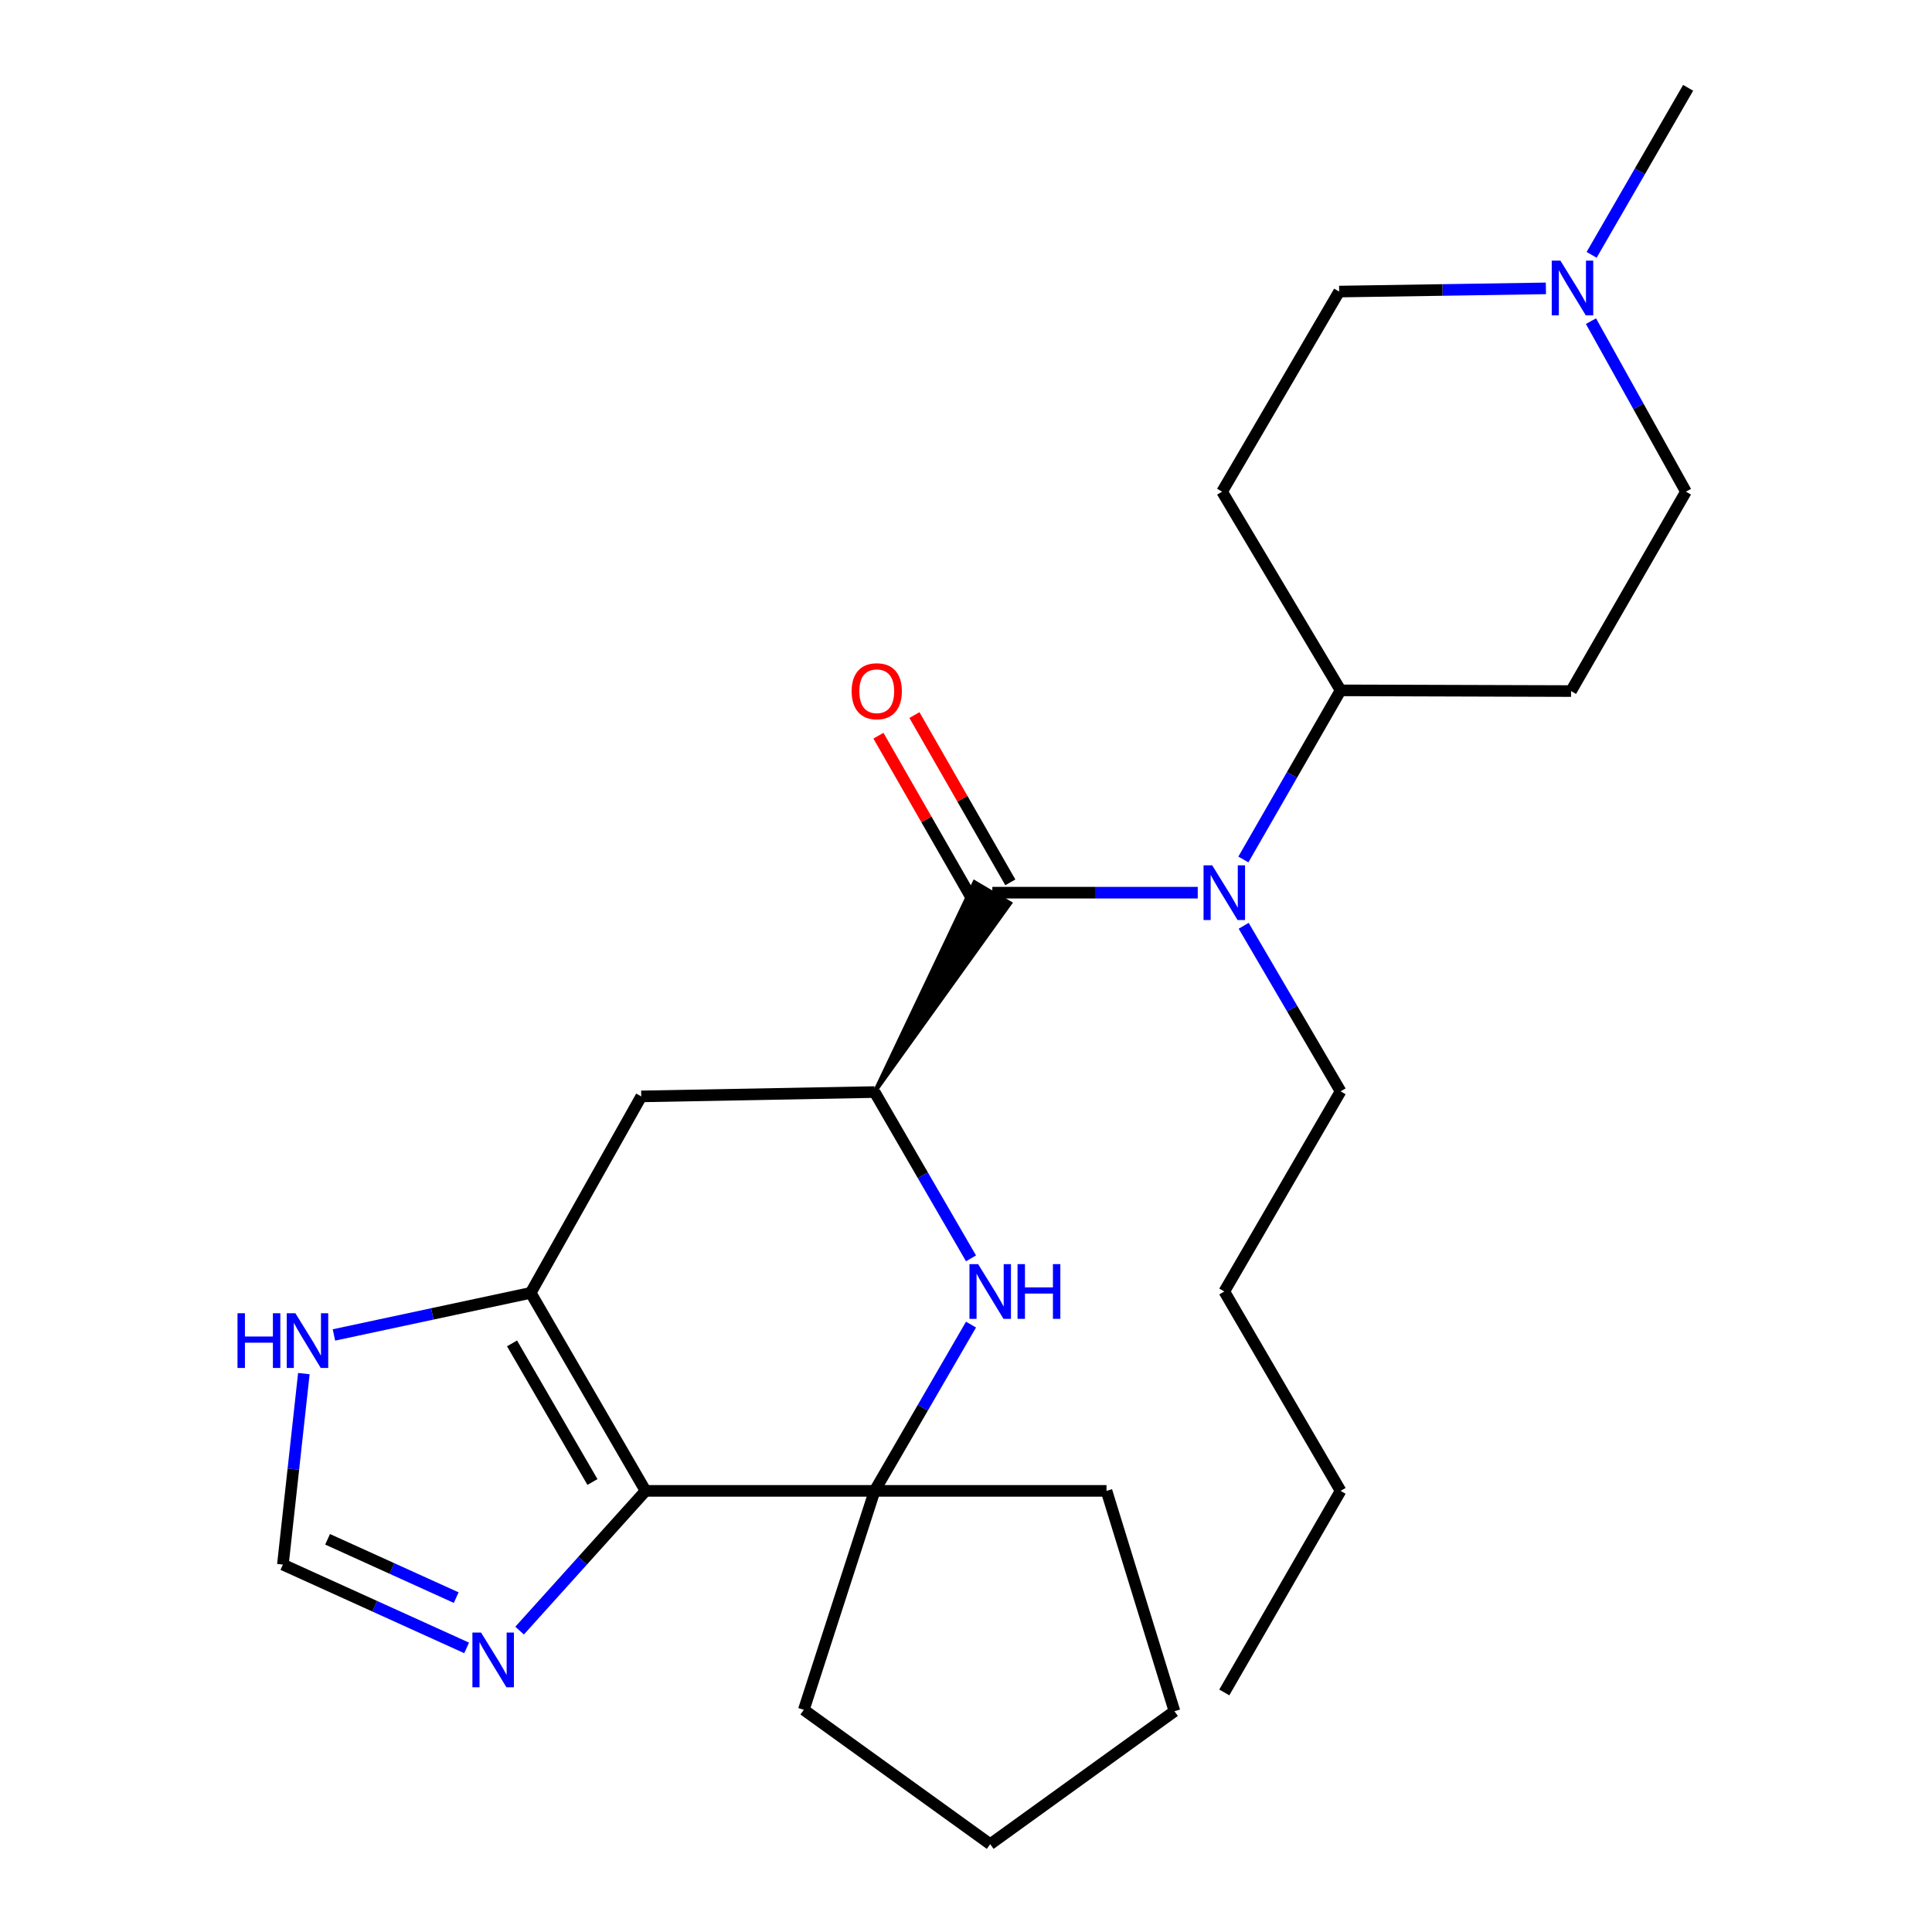 <?xml version='1.0' encoding='iso-8859-1'?>
<svg version='1.1' baseProfile='full'
              xmlns='http://www.w3.org/2000/svg'
                      xmlns:rdkit='http://www.rdkit.org/xml'
                      xmlns:xlink='http://www.w3.org/1999/xlink'
                  xml:space='preserve'
width='1000px' height='1000px' viewBox='0 0 1000 1000'>
<!-- END OF HEADER -->
<rect style='opacity:1.0;fill:#FFFFFF;stroke:none' width='1000' height='1000' x='0' y='0'> </rect>
<path class='bond-0' d='M 334.148,771.675 L 274.682,669.185' style='fill:none;fill-rule:evenodd;stroke:#000000;stroke-width:6px;stroke-linecap:butt;stroke-linejoin:miter;stroke-opacity:1' />
<path class='bond-0' d='M 306.652,767.079 L 265.026,695.337' style='fill:none;fill-rule:evenodd;stroke:#000000;stroke-width:6px;stroke-linecap:butt;stroke-linejoin:miter;stroke-opacity:1' />
<path class='bond-4' d='M 334.148,771.675 L 452.697,771.675' style='fill:none;fill-rule:evenodd;stroke:#000000;stroke-width:6px;stroke-linecap:butt;stroke-linejoin:miter;stroke-opacity:1' />
<path class='bond-5' d='M 334.148,771.675 L 301.546,807.837' style='fill:none;fill-rule:evenodd;stroke:#000000;stroke-width:6px;stroke-linecap:butt;stroke-linejoin:miter;stroke-opacity:1' />
<path class='bond-5' d='M 301.546,807.837 L 268.944,843.999' style='fill:none;fill-rule:evenodd;stroke:#0000FF;stroke-width:6px;stroke-linecap:butt;stroke-linejoin:miter;stroke-opacity:1' />
<path class='bond-7' d='M 274.682,669.185 L 331.905,567.495' style='fill:none;fill-rule:evenodd;stroke:#000000;stroke-width:6px;stroke-linecap:butt;stroke-linejoin:miter;stroke-opacity:1' />
<path class='bond-8' d='M 274.682,669.185 L 223.764,680.076' style='fill:none;fill-rule:evenodd;stroke:#000000;stroke-width:6px;stroke-linecap:butt;stroke-linejoin:miter;stroke-opacity:1' />
<path class='bond-8' d='M 223.764,680.076 L 172.846,690.966' style='fill:none;fill-rule:evenodd;stroke:#0000FF;stroke-width:6px;stroke-linecap:butt;stroke-linejoin:miter;stroke-opacity:1' />
<path class='bond-1' d='M 502.594,685.612 L 477.645,728.643' style='fill:none;fill-rule:evenodd;stroke:#0000FF;stroke-width:6px;stroke-linecap:butt;stroke-linejoin:miter;stroke-opacity:1' />
<path class='bond-1' d='M 477.645,728.643 L 452.697,771.675' style='fill:none;fill-rule:evenodd;stroke:#000000;stroke-width:6px;stroke-linecap:butt;stroke-linejoin:miter;stroke-opacity:1' />
<path class='bond-3' d='M 502.595,651.327 L 477.646,608.289' style='fill:none;fill-rule:evenodd;stroke:#0000FF;stroke-width:6px;stroke-linecap:butt;stroke-linejoin:miter;stroke-opacity:1' />
<path class='bond-3' d='M 477.646,608.289 L 452.697,565.252' style='fill:none;fill-rule:evenodd;stroke:#000000;stroke-width:6px;stroke-linecap:butt;stroke-linejoin:miter;stroke-opacity:1' />
<path class='bond-2' d='M 452.697,565.252 L 522.877,467.506 L 504.383,456.587 Z' style='fill:#000000;fill-rule:evenodd;fill-opacity:1;stroke:#000000;stroke-width:2px;stroke-linecap:butt;stroke-linejoin:miter;stroke-opacity:1;' />
<path class='bond-6' d='M 513.63,462.047 L 566.791,462.047' style='fill:none;fill-rule:evenodd;stroke:#000000;stroke-width:6px;stroke-linecap:butt;stroke-linejoin:miter;stroke-opacity:1' />
<path class='bond-6' d='M 566.791,462.047 L 619.953,462.047' style='fill:none;fill-rule:evenodd;stroke:#0000FF;stroke-width:6px;stroke-linecap:butt;stroke-linejoin:miter;stroke-opacity:1' />
<path class='bond-12' d='M 522.946,456.706 L 498.127,413.414' style='fill:none;fill-rule:evenodd;stroke:#000000;stroke-width:6px;stroke-linecap:butt;stroke-linejoin:miter;stroke-opacity:1' />
<path class='bond-12' d='M 498.127,413.414 L 473.308,370.122' style='fill:none;fill-rule:evenodd;stroke:#FF0000;stroke-width:6px;stroke-linecap:butt;stroke-linejoin:miter;stroke-opacity:1' />
<path class='bond-12' d='M 504.314,467.387 L 479.495,424.095' style='fill:none;fill-rule:evenodd;stroke:#000000;stroke-width:6px;stroke-linecap:butt;stroke-linejoin:miter;stroke-opacity:1' />
<path class='bond-12' d='M 479.495,424.095 L 454.676,380.804' style='fill:none;fill-rule:evenodd;stroke:#FF0000;stroke-width:6px;stroke-linecap:butt;stroke-linejoin:miter;stroke-opacity:1' />
<path class='bond-27' d='M 452.697,565.252 L 331.905,567.495' style='fill:none;fill-rule:evenodd;stroke:#000000;stroke-width:6px;stroke-linecap:butt;stroke-linejoin:miter;stroke-opacity:1' />
<path class='bond-17' d='M 452.697,771.675 L 416.056,884.998' style='fill:none;fill-rule:evenodd;stroke:#000000;stroke-width:6px;stroke-linecap:butt;stroke-linejoin:miter;stroke-opacity:1' />
<path class='bond-18' d='M 452.697,771.675 L 572.726,771.675' style='fill:none;fill-rule:evenodd;stroke:#000000;stroke-width:6px;stroke-linecap:butt;stroke-linejoin:miter;stroke-opacity:1' />
<path class='bond-9' d='M 241.531,852.955 L 193.976,831.393' style='fill:none;fill-rule:evenodd;stroke:#0000FF;stroke-width:6px;stroke-linecap:butt;stroke-linejoin:miter;stroke-opacity:1' />
<path class='bond-9' d='M 193.976,831.393 L 146.421,809.831' style='fill:none;fill-rule:evenodd;stroke:#000000;stroke-width:6px;stroke-linecap:butt;stroke-linejoin:miter;stroke-opacity:1' />
<path class='bond-9' d='M 236.133,826.926 L 202.845,811.833' style='fill:none;fill-rule:evenodd;stroke:#0000FF;stroke-width:6px;stroke-linecap:butt;stroke-linejoin:miter;stroke-opacity:1' />
<path class='bond-9' d='M 202.845,811.833 L 169.556,796.74' style='fill:none;fill-rule:evenodd;stroke:#000000;stroke-width:6px;stroke-linecap:butt;stroke-linejoin:miter;stroke-opacity:1' />
<path class='bond-11' d='M 643.569,444.867 L 668.728,401.096' style='fill:none;fill-rule:evenodd;stroke:#0000FF;stroke-width:6px;stroke-linecap:butt;stroke-linejoin:miter;stroke-opacity:1' />
<path class='bond-11' d='M 668.728,401.096 L 693.888,357.326' style='fill:none;fill-rule:evenodd;stroke:#000000;stroke-width:6px;stroke-linecap:butt;stroke-linejoin:miter;stroke-opacity:1' />
<path class='bond-19' d='M 643.726,479.186 L 668.807,522.034' style='fill:none;fill-rule:evenodd;stroke:#0000FF;stroke-width:6px;stroke-linecap:butt;stroke-linejoin:miter;stroke-opacity:1' />
<path class='bond-19' d='M 668.807,522.034 L 693.888,564.882' style='fill:none;fill-rule:evenodd;stroke:#000000;stroke-width:6px;stroke-linecap:butt;stroke-linejoin:miter;stroke-opacity:1' />
<path class='bond-26' d='M 157.277,710.971 L 151.849,760.401' style='fill:none;fill-rule:evenodd;stroke:#0000FF;stroke-width:6px;stroke-linecap:butt;stroke-linejoin:miter;stroke-opacity:1' />
<path class='bond-26' d='M 151.849,760.401 L 146.421,809.831' style='fill:none;fill-rule:evenodd;stroke:#000000;stroke-width:6px;stroke-linecap:butt;stroke-linejoin:miter;stroke-opacity:1' />
<path class='bond-10' d='M 800.157,149.266 L 746.652,150.09' style='fill:none;fill-rule:evenodd;stroke:#0000FF;stroke-width:6px;stroke-linecap:butt;stroke-linejoin:miter;stroke-opacity:1' />
<path class='bond-10' d='M 746.652,150.09 L 693.148,150.915' style='fill:none;fill-rule:evenodd;stroke:#000000;stroke-width:6px;stroke-linecap:butt;stroke-linejoin:miter;stroke-opacity:1' />
<path class='bond-20' d='M 823.826,131.903 L 848.801,88.678' style='fill:none;fill-rule:evenodd;stroke:#0000FF;stroke-width:6px;stroke-linecap:butt;stroke-linejoin:miter;stroke-opacity:1' />
<path class='bond-20' d='M 848.801,88.678 L 873.775,45.455' style='fill:none;fill-rule:evenodd;stroke:#000000;stroke-width:6px;stroke-linecap:butt;stroke-linejoin:miter;stroke-opacity:1' />
<path class='bond-29' d='M 823.483,166.231 L 848.063,210.361' style='fill:none;fill-rule:evenodd;stroke:#0000FF;stroke-width:6px;stroke-linecap:butt;stroke-linejoin:miter;stroke-opacity:1' />
<path class='bond-29' d='M 848.063,210.361 L 872.642,254.49' style='fill:none;fill-rule:evenodd;stroke:#000000;stroke-width:6px;stroke-linecap:butt;stroke-linejoin:miter;stroke-opacity:1' />
<path class='bond-13' d='M 693.888,357.326 L 813.176,357.696' style='fill:none;fill-rule:evenodd;stroke:#000000;stroke-width:6px;stroke-linecap:butt;stroke-linejoin:miter;stroke-opacity:1' />
<path class='bond-14' d='M 693.888,357.326 L 632.561,254.49' style='fill:none;fill-rule:evenodd;stroke:#000000;stroke-width:6px;stroke-linecap:butt;stroke-linejoin:miter;stroke-opacity:1' />
<path class='bond-15' d='M 813.176,357.696 L 872.642,254.49' style='fill:none;fill-rule:evenodd;stroke:#000000;stroke-width:6px;stroke-linecap:butt;stroke-linejoin:miter;stroke-opacity:1' />
<path class='bond-16' d='M 632.561,254.49 L 693.148,150.915' style='fill:none;fill-rule:evenodd;stroke:#000000;stroke-width:6px;stroke-linecap:butt;stroke-linejoin:miter;stroke-opacity:1' />
<path class='bond-24' d='M 416.056,884.998 L 512.532,954.545' style='fill:none;fill-rule:evenodd;stroke:#000000;stroke-width:6px;stroke-linecap:butt;stroke-linejoin:miter;stroke-opacity:1' />
<path class='bond-23' d='M 572.726,771.675 L 607.899,885.738' style='fill:none;fill-rule:evenodd;stroke:#000000;stroke-width:6px;stroke-linecap:butt;stroke-linejoin:miter;stroke-opacity:1' />
<path class='bond-21' d='M 693.888,564.882 L 633.694,668.469' style='fill:none;fill-rule:evenodd;stroke:#000000;stroke-width:6px;stroke-linecap:butt;stroke-linejoin:miter;stroke-opacity:1' />
<path class='bond-22' d='M 633.694,668.469 L 693.888,771.675' style='fill:none;fill-rule:evenodd;stroke:#000000;stroke-width:6px;stroke-linecap:butt;stroke-linejoin:miter;stroke-opacity:1' />
<path class='bond-25' d='M 693.888,771.675 L 633.694,876.002' style='fill:none;fill-rule:evenodd;stroke:#000000;stroke-width:6px;stroke-linecap:butt;stroke-linejoin:miter;stroke-opacity:1' />
<path class='bond-28' d='M 607.899,885.738 L 512.532,954.545' style='fill:none;fill-rule:evenodd;stroke:#000000;stroke-width:6px;stroke-linecap:butt;stroke-linejoin:miter;stroke-opacity:1' />
<path  class='atom-2' d='M 506.272 654.309
L 515.552 669.309
Q 516.472 670.789, 517.952 673.469
Q 519.432 676.149, 519.512 676.309
L 519.512 654.309
L 523.272 654.309
L 523.272 682.629
L 519.392 682.629
L 509.432 666.229
Q 508.272 664.309, 507.032 662.109
Q 505.832 659.909, 505.472 659.229
L 505.472 682.629
L 501.792 682.629
L 501.792 654.309
L 506.272 654.309
' fill='#0000FF'/>
<path  class='atom-2' d='M 526.672 654.309
L 530.512 654.309
L 530.512 666.349
L 544.992 666.349
L 544.992 654.309
L 548.832 654.309
L 548.832 682.629
L 544.992 682.629
L 544.992 669.549
L 530.512 669.549
L 530.512 682.629
L 526.672 682.629
L 526.672 654.309
' fill='#0000FF'/>
<path  class='atom-6' d='M 248.998 845.019
L 258.278 860.019
Q 259.198 861.499, 260.678 864.179
Q 262.158 866.859, 262.238 867.019
L 262.238 845.019
L 265.998 845.019
L 265.998 873.339
L 262.118 873.339
L 252.158 856.939
Q 250.998 855.019, 249.758 852.819
Q 248.558 850.619, 248.198 849.939
L 248.198 873.339
L 244.518 873.339
L 244.518 845.019
L 248.998 845.019
' fill='#0000FF'/>
<path  class='atom-7' d='M 627.434 447.887
L 636.714 462.887
Q 637.634 464.367, 639.114 467.047
Q 640.594 469.727, 640.674 469.887
L 640.674 447.887
L 644.434 447.887
L 644.434 476.207
L 640.554 476.207
L 630.594 459.807
Q 629.434 457.887, 628.194 455.687
Q 626.994 453.487, 626.634 452.807
L 626.634 476.207
L 622.954 476.207
L 622.954 447.887
L 627.434 447.887
' fill='#0000FF'/>
<path  class='atom-9' d='M 122.932 679.735
L 126.772 679.735
L 126.772 691.775
L 141.252 691.775
L 141.252 679.735
L 145.092 679.735
L 145.092 708.055
L 141.252 708.055
L 141.252 694.975
L 126.772 694.975
L 126.772 708.055
L 122.932 708.055
L 122.932 679.735
' fill='#0000FF'/>
<path  class='atom-9' d='M 152.892 679.735
L 162.172 694.735
Q 163.092 696.215, 164.572 698.895
Q 166.052 701.575, 166.132 701.735
L 166.132 679.735
L 169.892 679.735
L 169.892 708.055
L 166.012 708.055
L 156.052 691.655
Q 154.892 689.735, 153.652 687.535
Q 152.452 685.335, 152.092 684.655
L 152.092 708.055
L 148.412 708.055
L 148.412 679.735
L 152.892 679.735
' fill='#0000FF'/>
<path  class='atom-11' d='M 807.656 134.894
L 816.936 149.894
Q 817.856 151.374, 819.336 154.054
Q 820.816 156.734, 820.896 156.894
L 820.896 134.894
L 824.656 134.894
L 824.656 163.214
L 820.776 163.214
L 810.816 146.814
Q 809.656 144.894, 808.416 142.694
Q 807.216 140.494, 806.856 139.814
L 806.856 163.214
L 803.176 163.214
L 803.176 134.894
L 807.656 134.894
' fill='#0000FF'/>
<path  class='atom-13' d='M 440.807 357.776
Q 440.807 350.976, 444.167 347.176
Q 447.527 343.376, 453.807 343.376
Q 460.087 343.376, 463.447 347.176
Q 466.807 350.976, 466.807 357.776
Q 466.807 364.656, 463.407 368.576
Q 460.007 372.456, 453.807 372.456
Q 447.567 372.456, 444.167 368.576
Q 440.807 364.696, 440.807 357.776
M 453.807 369.256
Q 458.127 369.256, 460.447 366.376
Q 462.807 363.456, 462.807 357.776
Q 462.807 352.216, 460.447 349.416
Q 458.127 346.576, 453.807 346.576
Q 449.487 346.576, 447.127 349.376
Q 444.807 352.176, 444.807 357.776
Q 444.807 363.496, 447.127 366.376
Q 449.487 369.256, 453.807 369.256
' fill='#FF0000'/>
</svg>
